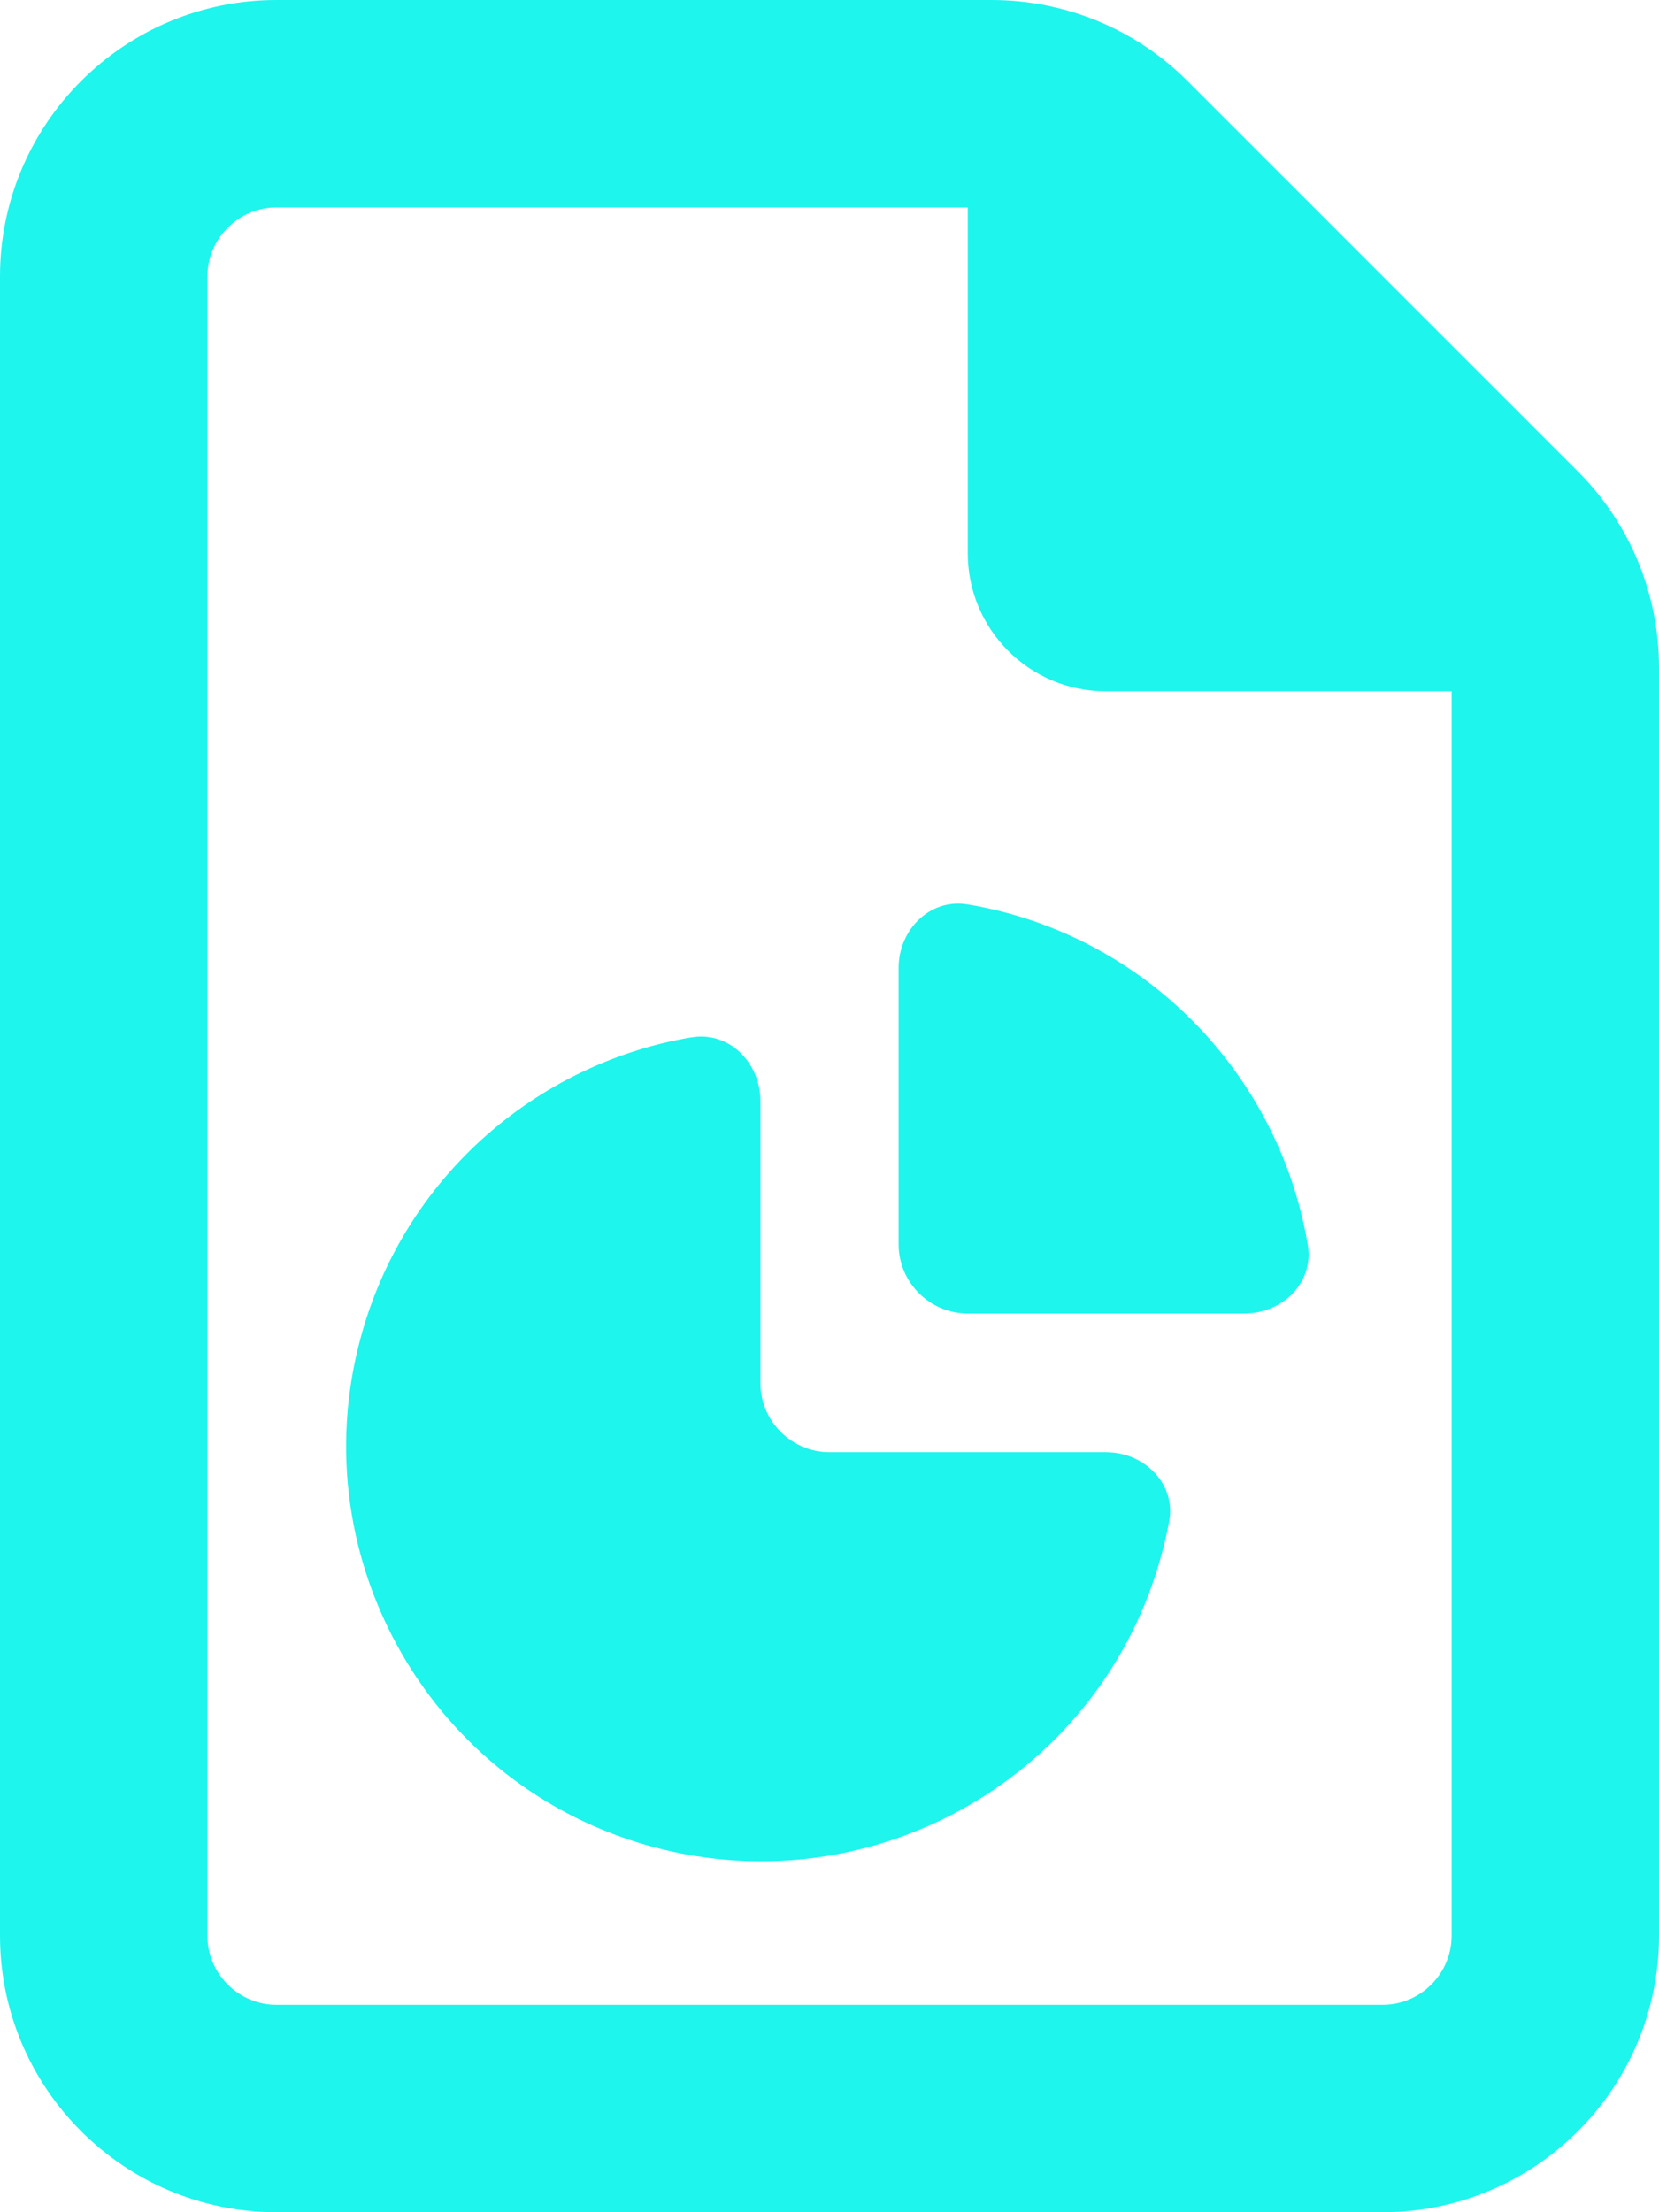 <?xml version="1.0" encoding="UTF-8"?>
<svg xmlns="http://www.w3.org/2000/svg" width="384" height="512" viewBox="0 0 384 512" fill="none">
  <g clip-path="url(#clip0_2126_364)">
    <path d="M320 464C328.8 464 336 456.8 336 448V160H256C238.3 160 224 145.7 224 128V48H64C55.2 48 48 55.2 48 64V448C48 456.8 55.2 464 64 464H320ZM0 64C0 28.7 28.7 0 64 0H229.5C246.5 0 262.8 6.7 274.8 18.7L365.3 109.2C377.3 121.2 384 137.5 384 154.5V448C384 483.3 355.3 512 320 512H64C28.7 512 0 483.3 0 448V64ZM160 240.1C168.7 238.6 176 245.9 176 254.8V320.1C176 328.9 183.2 336.1 192 336.1H256C264.9 336.1 272.3 343.5 270.6 352.2C270.1 354.7 269.6 357.2 268.9 359.6C255.2 410.8 202.5 441.2 151.3 427.5C100.1 413.8 69.7 361.1 83.4 309.9C93.4 272.5 124.2 246.2 159.9 240.1H160ZM223.9 209.3C264.2 216 295.9 247.8 302.7 288.1C304.2 296.8 296.9 304 288 304H224C215.2 304 208 296.8 208 288V224C208 215.2 215.2 207.9 223.9 209.3Z" fill="#1DF5ED"></path>
  </g>
  <defs>
    <clipPath id="clip0_2126_364">
      <rect width="384" height="512" fill="white"></rect>
    </clipPath>
  </defs>
</svg>
